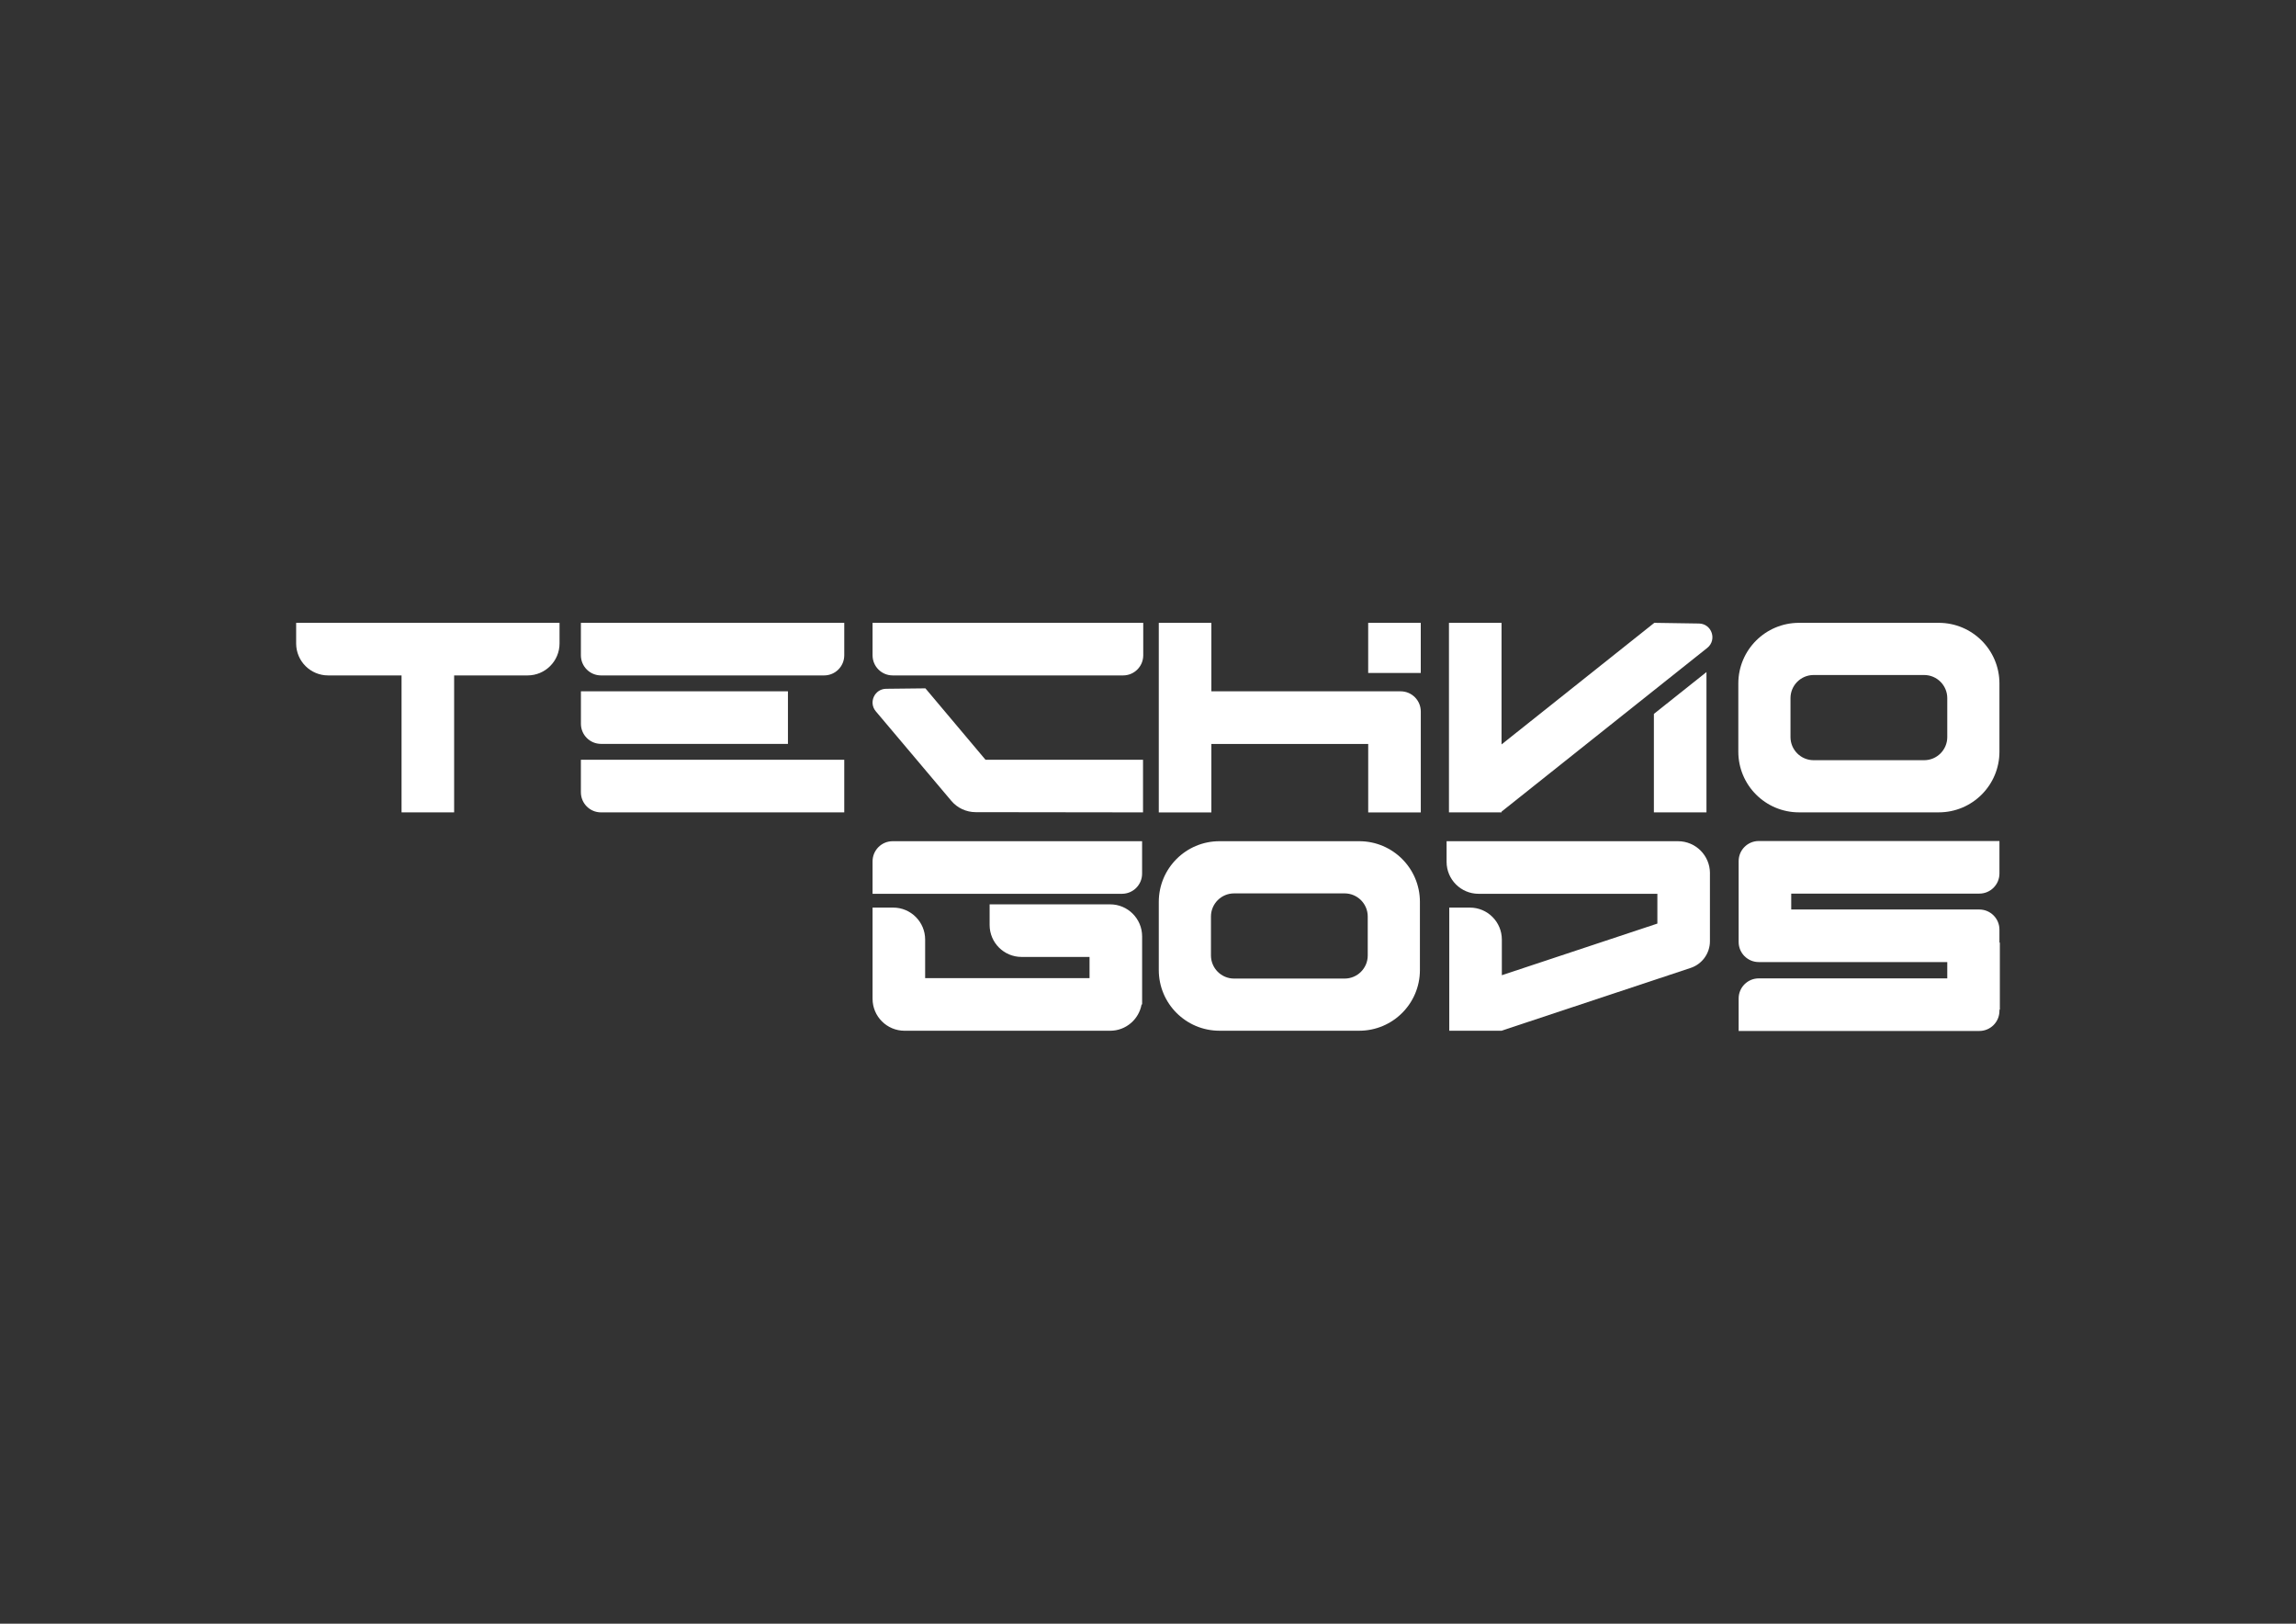 <svg xml:space="preserve" style="enable-background:new 0 0 841.89 595.28;" viewBox="0 0 841.89 595.28" y="0px" x="0px" xmlns:xlink="http://www.w3.org/1999/xlink" xmlns="http://www.w3.org/2000/svg" id="Layer_1" version="1.1">
<rect x="0" y="0" width="841.89" height="595.28" fill="#333333" stroke="none"/>
<style type="text/css">
	.st0{fill:#FFFFFF;}
</style>
<g>
	<path d="M302.19,247.62h-81.81c-4.08,0-7.38-3.3-7.38-7.38v-11.9h96.57v11.9
		C309.57,244.31,306.27,247.62,302.19,247.62z" class="st0"></path>
	<path d="M411.82,247.62h-84.49c-4.08,0-7.38-3.3-7.38-7.38v-11.9h99.25v11.9C419.2,244.31,415.9,247.62,411.82,247.62z" class="st0"></path>
	<path d="M411.4,327.68h-91.45v-11.9c0-4.08,3.3-7.38,7.38-7.38h91.45v11.9C418.78,324.37,415.48,327.68,411.4,327.68z" class="st0"></path>
	<path d="M309.57,297.83h-89.19c-4.08,0-7.38-3.3-7.38-7.38v-11.9h96.57V297.83z" class="st0"></path>
	<path d="M361.37,278.55l-22.04-26.19l-14.41,0.16c-4.24,0.05-6.52,5.01-3.78,8.26l27.68,32.81
		c2.22,2.64,5.49,4.16,8.94,4.16l61.36,0.08v-19.28H361.37z" class="st0"></path>
	<path d="M288.92,272.72h-68.53c-4.08,0-7.38-3.3-7.38-7.38v-11.9h75.91V272.72z" class="st0"></path>
	<path d="M108.59,228.34v7.56c0,6.47,5.25,11.72,11.72,11.72h26.93v50.21h19.28v-50.21h26.93
		c6.47,0,11.72-5.25,11.72-11.72v-7.56H108.59z" class="st0"></path>
	<path d="M622.96,228.59l-16.36-0.25l-56.02,44.58v-44.58H531.3v69.49h19.28v-0.27L626,237.54
		C629.69,234.6,627.67,228.66,622.96,228.59z" class="st0"></path>
	<path d="M513.58,253.45h-69.4v-25.1H424.9v69.49h19.28v-25.1h57.51v25.1h19.28v-25.1v-6.95v-4.95
		C520.96,256.75,517.66,253.45,513.58,253.45z" class="st0"></path>
	
		<rect height="19.28" width="18.38" class="st0" transform="matrix(2.367209e-10 -1 1 2.367209e-10 273.791 748.851)" y="227.89" x="502.13"></rect>
	<polygon points="606.44,261.73 606.44,297.83 625.72,297.83 625.72,246.39" class="st0"></polygon>
	<path d="M637.4,250.59v24.98c0,12.29,9.96,22.25,22.25,22.25h51.25c12.29,0,22.25-9.96,22.25-22.25v-24.98
		c0-12.29-9.96-22.25-22.25-22.25h-51.25C647.36,228.34,637.4,238.3,637.4,250.59z M705.54,278.7h-40.53c-4.68,0-8.48-3.8-8.48-8.48
		v-14.27c0-4.68,3.8-8.48,8.48-8.48h40.53c4.68,0,8.48,3.8,8.48,8.48v14.27C714.02,274.9,710.23,278.7,705.54,278.7z" class="st0"></path>
	<path d="M407.06,331.55h-44.19v7.56c0,6.47,5.25,11.72,11.72,11.72h24.92v7.78h-60.28v-14.15
		c0-6.47-5.25-11.72-11.72-11.72h-7.56v33.43c0,6.47,5.25,11.72,11.72,11.72h4.79h2.77h67.84c5.76,0,10.54-4.16,11.52-9.64h0.2
		v-2.08v-7.56v-7.78v-5.11v-2.45C418.78,336.8,413.53,331.55,407.06,331.55z" class="st0"></path>
	<path d="M627,320.07c-0.03-6.45-5.26-11.67-11.72-11.67h-84.85v7.56c0,6.47,5.25,11.72,11.72,11.72h65.57v10.92
		l-57.03,18.93v-13.07c0-6.47-5.25-11.72-11.72-11.72h-7.56v45.15h19.28v-0.05l69.23-22.98c4.22-1.4,7.07-5.35,7.07-9.79v-1.48
		v-4.46v-11.45v-7.56L627,320.07L627,320.07z" class="st0"></path>
	<path d="M733.3,345.55h-0.15v-4.73c0-4.08-3.3-7.38-7.38-7.38H656.8v-5.83h68.97c4.08,0,7.38-3.3,7.38-7.38v-11.9
		H644.9c-4.08,0-7.38,3.3-7.38,7.38v4.43v7.47v5.83v11.31v0.58c0,4.08,3.3,7.38,7.38,7.38h69.12v5.98H644.9
		c-4.08,0-7.38,3.3-7.38,7.38v11.9h88.25c4.08,0,7.38-3.3,7.38-7.38v-0.42h0.15V345.55z" class="st0"></path>
	<path d="M424.9,330.65v24.98c0,12.29,9.96,22.25,22.25,22.25h51.25c12.29,0,22.25-9.96,22.25-22.25v-24.98
		c0-12.29-9.96-22.25-22.25-22.25h-51.25C434.86,308.4,424.9,318.36,424.9,330.65z M493.04,358.76h-40.53
		c-4.68,0-8.48-3.8-8.48-8.48v-14.27c0-4.68,3.8-8.48,8.48-8.48h40.53c4.68,0,8.48,3.8,8.48,8.48v14.27
		C501.52,354.96,497.73,358.76,493.04,358.76z" class="st0"></path>
</g>
</svg>

